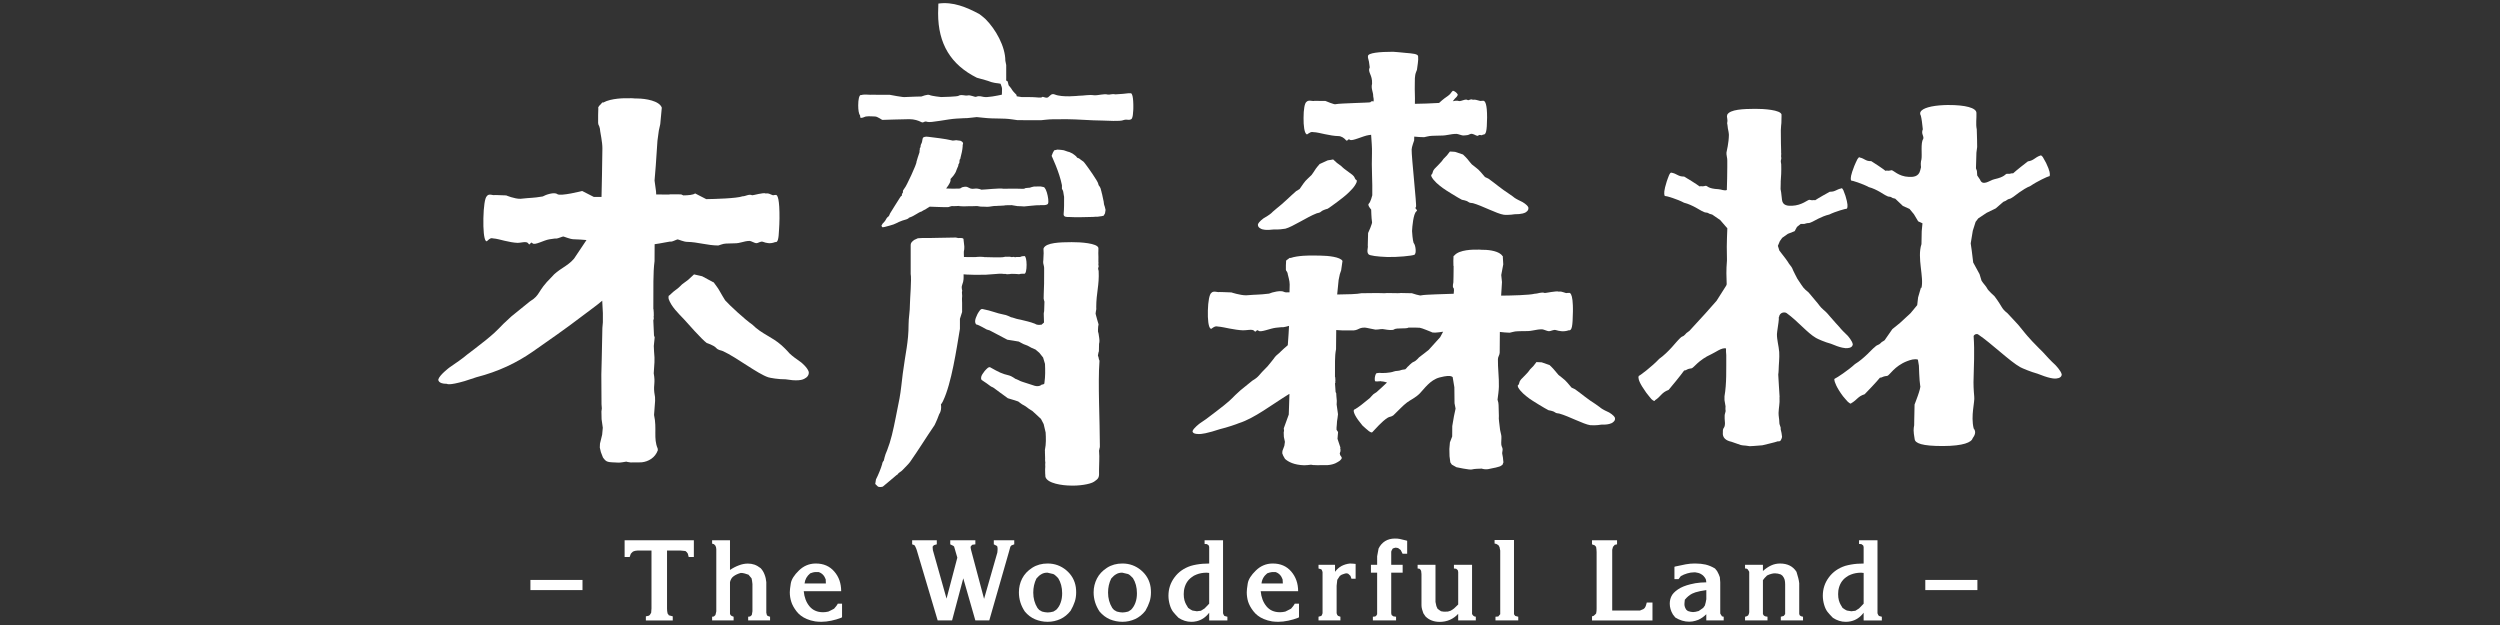 <?xml version="1.0" encoding="utf-8"?>
<!-- Generator: Adobe Illustrator 16.0.0, SVG Export Plug-In . SVG Version: 6.00 Build 0)  -->
<!DOCTYPE svg PUBLIC "-//W3C//DTD SVG 1.1//EN" "http://www.w3.org/Graphics/SVG/1.1/DTD/svg11.dtd">
<svg version="1.1" id="圖層_1" xmlns="http://www.w3.org/2000/svg" xmlns:xlink="http://www.w3.org/1999/xlink" x="0px" y="0px"
	 width="200px" height="50px" viewBox="0 0 200 50" enable-background="new 0 0 200 50" xml:space="preserve">
<rect x="0" y="0" width="200" height="50" fill="#333333" stroke="none"/>
<g>
	<path fill-rule="evenodd" clip-rule="evenodd" fill="#FFFFFF" d="M103.452,48.494c-0.052,0.064-0.109,0.129-0.168,0.2
		c-0.019,0.006-0.083,0.038-0.199,0.103c-0.109,0.058-0.2,0.104-0.258,0.129c-0.071,0.013-0.148,0.025-0.219,0.039
		c-0.077,0.006-0.148,0.013-0.206,0.013c-0.238,0-0.444-0.039-0.632-0.123c-0.174-0.077-0.328-0.199-0.457-0.354
		c-0.264-0.322-0.412-0.722-0.457-1.205h0.914h2.081c0-0.624-0.188-1.152-0.554-1.577c-0.367-0.426-0.857-0.638-1.469-0.638
		c-0.02,0-0.039,0-0.059,0c-0.489,0.013-0.921,0.192-1.294,0.554c-0.387,0.373-0.605,0.721-0.657,1.05
		c-0.052,0.322-0.077,0.554-0.077,0.695c0,0.264,0.038,0.516,0.109,0.754c0.077,0.238,0.213,0.496,0.419,0.76
		c0.199,0.264,0.477,0.477,0.824,0.625c0.213,0.09,0.438,0.154,0.676,0.193c0.161,0.019,0.322,0.032,0.49,0.032
		c0.257,0,0.521-0.032,0.805-0.091c0.277-0.058,0.541-0.135,0.786-0.231l0.07-0.045v-1.082h-0.341
		C103.542,48.359,103.504,48.43,103.452,48.494z M101.378,45.866c0.045-0.013,0.109-0.038,0.193-0.064
		c0.064-0.02,0.136-0.032,0.199-0.038c0.02,0,0.039,0,0.059,0h0.212c0.271,0.09,0.458,0.283,0.567,0.586l0.02,0.328h-0.857h-0.85
		C100.953,46.355,101.107,46.085,101.378,45.866z"/>
	<path fill-rule="evenodd" clip-rule="evenodd" fill="#FFFFFF" d="M91.279,45.615c-0.425-0.354-0.921-0.534-1.475-0.534h-0.02
		c-0.451,0-0.863,0.109-1.224,0.341c-0.361,0.232-0.632,0.521-0.806,0.863s-0.264,0.708-0.264,1.102
		c0,0.554,0.161,1.063,0.477,1.539c0.238,0.277,0.509,0.483,0.818,0.618c0.315,0.129,0.65,0.2,0.998,0.2h0.02
		c0.354,0,0.695-0.078,1.011-0.22c0.315-0.147,0.586-0.367,0.818-0.663c0.147-0.251,0.257-0.496,0.335-0.734
		c0.077-0.231,0.109-0.483,0.109-0.74c0-0.123-0.007-0.258-0.026-0.406C91.969,46.434,91.711,45.976,91.279,45.615z M90.835,48.211
		c-0.084,0.231-0.2,0.419-0.354,0.573l-0.226,0.142c-0.18,0.045-0.328,0.071-0.45,0.071c-0.084,0-0.155-0.007-0.22-0.02
		s-0.142-0.026-0.238-0.052l-0.226-0.129l-0.142-0.161c-0.225-0.367-0.335-0.772-0.335-1.224c0-0.412,0.084-0.785,0.252-1.127
		c0.129-0.154,0.257-0.271,0.399-0.348c0.135-0.084,0.296-0.123,0.477-0.123l0.032,0.007c0.142,0.032,0.289,0.071,0.444,0.104
		c0.07,0.032,0.135,0.077,0.193,0.135c0.063,0.052,0.122,0.116,0.192,0.187c0.213,0.335,0.322,0.741,0.322,1.211
		C90.957,47.728,90.919,47.979,90.835,48.211z"/>
	<path fill-rule="evenodd" clip-rule="evenodd" fill="#FFFFFF" d="M61.349,49.203l-0.045-0.188v-2.447
		c-0.019-0.213-0.064-0.419-0.142-0.611c-0.07-0.188-0.174-0.361-0.309-0.503c-0.168-0.129-0.335-0.226-0.496-0.283
		c-0.168-0.058-0.342-0.084-0.528-0.084c-0.231,0-0.477,0.045-0.722,0.142c-0.244,0.091-0.482,0.213-0.708,0.367V43.22h-1.43v0.264
		c0.045,0.032,0.09,0.045,0.142,0.045l0.122,0.122c0,0.02,0.013,0.059,0.045,0.104l0.026,0.174V48.9c0,0.025-0.007,0.07-0.026,0.129
		c-0.013,0.058-0.032,0.115-0.045,0.174l-0.122,0.115l-0.142,0.02v0.296h1.72v-0.296c-0.064-0.02-0.136-0.052-0.213-0.097
		l-0.077-0.116v-0.109v-2.447c0.045-0.199,0.135-0.36,0.29-0.47c0.147-0.11,0.341-0.2,0.573-0.265c0.109,0,0.212,0.013,0.315,0.045
		c0.103,0.039,0.206,0.064,0.303,0.097l0.244,0.29c0.02,0.09,0.032,0.154,0.039,0.193c0.007,0.045,0.013,0.129,0.032,0.264V48.9
		c0,0.013-0.007,0.051-0.02,0.122c-0.02,0.07-0.025,0.135-0.032,0.181l-0.135,0.115l-0.155,0.02v0.296h1.752v-0.296l-0.193-0.064
		L61.349,49.203z"/>
	<path fill-rule="evenodd" clip-rule="evenodd" fill="#FFFFFF" d="M79.506,43.548l0.264,0.135c0.025,0.071,0.039,0.148,0.039,0.232
		c0,0.025,0,0.064-0.007,0.122s-0.013,0.109-0.013,0.161l-1.063,3.71l-1.037-3.896c0-0.02-0.013-0.059-0.026-0.123
		c-0.013-0.063-0.019-0.115-0.019-0.147l0.122-0.155c0.007,0,0.045-0.006,0.116-0.019c0.077-0.014,0.122-0.02,0.147-0.02V43.22
		h-2.009v0.328l0.238,0.116l0.07,0.058l0.258,0.889l-0.863,3.278l-1.095-3.884l-0.02-0.271l0.104-0.122l0.231-0.064V43.22h-1.971
		v0.328l0.181,0.064l0.064,0.097c0.032,0.058,0.051,0.109,0.07,0.154c0.02,0.052,0.039,0.097,0.052,0.142l1.675,5.629h1.152
		l0.896-3.368l0.966,3.368h1.114l1.559-5.436l0.123-0.444l0.013-0.032l0.077-0.09l0.226-0.084V43.22h-1.636V43.548z"/>
	<path fill-rule="evenodd" clip-rule="evenodd" fill="#FFFFFF" d="M66.895,48.494c-0.052,0.064-0.104,0.129-0.167,0.2
		c-0.02,0.006-0.084,0.038-0.193,0.103c-0.116,0.058-0.206,0.104-0.265,0.129c-0.07,0.013-0.147,0.025-0.219,0.039
		c-0.077,0.006-0.142,0.013-0.206,0.013c-0.231,0-0.444-0.039-0.625-0.123c-0.18-0.077-0.335-0.199-0.464-0.354
		c-0.264-0.322-0.412-0.722-0.457-1.205h0.921h2.074c0-0.624-0.181-1.152-0.554-1.577c-0.367-0.426-0.856-0.638-1.469-0.638
		c-0.02,0-0.032,0-0.052,0c-0.496,0.013-0.927,0.192-1.301,0.554c-0.387,0.373-0.605,0.721-0.657,1.05
		c-0.052,0.322-0.077,0.554-0.077,0.695c0,0.264,0.039,0.516,0.116,0.754c0.07,0.238,0.212,0.496,0.412,0.76
		c0.199,0.264,0.477,0.477,0.824,0.625c0.213,0.09,0.438,0.154,0.683,0.193c0.155,0.019,0.315,0.032,0.483,0.032
		c0.258,0,0.528-0.032,0.805-0.091c0.277-0.058,0.541-0.135,0.786-0.231l0.07-0.045v-1.082h-0.341
		C66.991,48.359,66.946,48.43,66.895,48.494z M64.82,45.866c0.052-0.013,0.116-0.038,0.193-0.064
		c0.064-0.02,0.136-0.032,0.206-0.038c0.02,0,0.032,0,0.052,0h0.219c0.271,0.09,0.458,0.283,0.567,0.586l0.013,0.328H65.22h-0.856
		C64.402,46.355,64.55,46.085,64.82,45.866z"/>
	<path fill-rule="evenodd" clip-rule="evenodd" fill="#FFFFFF" d="M49.969,44.559h0.405l0.09-0.257
		c0.02-0.014,0.046-0.046,0.077-0.084c0.032-0.039,0.064-0.071,0.097-0.091c0.071-0.032,0.136-0.051,0.193-0.063
		c0.064-0.007,0.116-0.014,0.168-0.02h1.12v4.631l-0.025,0.341l-0.084,0.142c-0.02,0.046-0.064,0.078-0.122,0.104l-0.219,0.045
		v0.328h2.151v-0.328l-0.316-0.084c-0.019-0.045-0.051-0.097-0.097-0.142c-0.032-0.135-0.045-0.271-0.045-0.405v-4.631h1.102
		l0.374,0.038c0.019,0.026,0.058,0.059,0.103,0.091l0.084,0.115l0.07,0.271h0.413V43.22h-5.539V44.559z"/>
	<path fill-rule="evenodd" clip-rule="evenodd" fill="#FFFFFF" d="M85.296,45.615c-0.425-0.354-0.921-0.534-1.475-0.534h-0.02
		c-0.451,0-0.863,0.109-1.224,0.341c-0.361,0.232-0.632,0.521-0.806,0.863s-0.258,0.708-0.258,1.102
		c0,0.554,0.155,1.063,0.477,1.539c0.232,0.277,0.503,0.483,0.818,0.618c0.31,0.129,0.645,0.2,0.992,0.2h0.02
		c0.36,0,0.695-0.078,1.011-0.22c0.315-0.147,0.586-0.367,0.818-0.663c0.147-0.251,0.257-0.496,0.335-0.734
		c0.077-0.231,0.109-0.483,0.109-0.74c0-0.123-0.007-0.258-0.026-0.406C85.985,46.434,85.728,45.976,85.296,45.615z M84.852,48.211
		c-0.077,0.231-0.2,0.419-0.354,0.573l-0.226,0.142c-0.18,0.045-0.328,0.071-0.45,0.071c-0.084,0-0.155-0.007-0.22-0.02
		s-0.142-0.026-0.238-0.052l-0.226-0.129l-0.142-0.161c-0.226-0.367-0.335-0.772-0.335-1.224c0-0.412,0.084-0.785,0.252-1.127
		c0.128-0.154,0.257-0.271,0.398-0.348c0.136-0.084,0.297-0.123,0.478-0.123l0.032,0.007c0.142,0.032,0.289,0.071,0.444,0.104
		c0.07,0.032,0.135,0.077,0.192,0.135c0.064,0.052,0.123,0.116,0.193,0.187c0.213,0.335,0.322,0.741,0.322,1.211
		C84.974,47.728,84.936,47.979,84.852,48.211z"/>
	<path fill-rule="evenodd" clip-rule="evenodd" fill="#FFFFFF" d="M97.843,49.061V48.9V43.22h-1.476v0.296l0.187,0.013l0.143,0.104
		l0.038,0.122v0.174v1.153c-0.354,0-0.695,0.025-1.018,0.083c-0.154,0.026-0.309,0.064-0.451,0.104
		c-0.547,0.181-0.985,0.482-1.307,0.921c-0.322,0.432-0.483,0.921-0.483,1.469c0,0.251,0.039,0.496,0.109,0.734
		c0.071,0.238,0.161,0.418,0.264,0.554c0.11,0.135,0.252,0.296,0.432,0.477c0.322,0.212,0.664,0.322,1.024,0.322
		c0.135,0,0.277-0.014,0.412-0.046c0.399-0.09,0.741-0.315,1.018-0.683v0.618h1.456v-0.296l-0.238-0.064
		C97.907,49.229,97.875,49.157,97.843,49.061z M96.734,48.295l-0.367,0.38l-0.296,0.187c-0.052,0-0.109,0.007-0.181,0.02
		c-0.07,0.013-0.122,0.02-0.142,0.02l-0.032-0.007l-0.322-0.052c-0.058-0.025-0.103-0.052-0.142-0.077
		c-0.038-0.025-0.103-0.07-0.199-0.135c-0.052-0.078-0.104-0.161-0.154-0.258c-0.052-0.09-0.104-0.206-0.143-0.348
		c-0.038-0.142-0.058-0.31-0.058-0.49c0-0.032,0-0.07,0.007-0.122c0-0.052,0.006-0.116,0.013-0.187
		c0.077-0.464,0.283-0.812,0.618-1.05c0.109-0.091,0.238-0.161,0.38-0.213c0.238-0.097,0.516-0.148,0.812-0.148l0.206,0.02V48.295z"
		/>
	<path fill-rule="evenodd" clip-rule="evenodd" fill="#FFFFFF" d="M131.682,48.417c-0.025,0.084-0.058,0.154-0.109,0.226
		c-0.052,0.038-0.084,0.064-0.097,0.083l-0.276,0.116h-0.335h-1.888v-4.862l0.064-0.238c0.052-0.045,0.097-0.097,0.135-0.155
		c0.02,0,0.046-0.006,0.091-0.019c0.038-0.014,0.07-0.02,0.097-0.02V43.22h-2.003v0.328l0.226,0.084l0.103,0.122
		c0.007,0.045,0.02,0.103,0.025,0.187c0.007,0.084,0.014,0.154,0.014,0.219v4.516c0,0.09,0,0.154-0.007,0.199
		c-0.007,0.039-0.02,0.109-0.032,0.206l-0.187,0.181c-0.026,0.007-0.071,0.025-0.142,0.045v0.328h4.837v-1.43h-0.458L131.682,48.417
		z"/>
	<path fill-rule="evenodd" clip-rule="evenodd" fill="#FFFFFF" d="M143.99,49.241l-0.052-0.116v-0.109v-2.357
		c-0.013-0.128-0.039-0.271-0.077-0.418c-0.039-0.148-0.084-0.31-0.142-0.496c-0.283-0.444-0.722-0.663-1.314-0.663
		c-0.257,0-0.495,0.051-0.715,0.154c-0.226,0.103-0.444,0.251-0.656,0.444v-0.496h-1.431v0.297h0.097l0.116,0.063l0.045,0.071
		l0.077,0.129v0.161v3.072l-0.032,0.147l-0.058,0.116c-0.032,0.013-0.084,0.039-0.148,0.077l-0.097,0.02v0.296h1.797v-0.296
		l-0.187-0.032l-0.109-0.064l-0.07-0.116V48.9v-2.486c0.038-0.059,0.083-0.116,0.128-0.168c0.046-0.051,0.116-0.122,0.2-0.206
		c0.122-0.058,0.231-0.103,0.335-0.129c0.103-0.032,0.206-0.045,0.303-0.045c0.148,0,0.303,0.032,0.464,0.091l0.135,0.103
		c0.091,0.109,0.148,0.219,0.174,0.322c0.026,0.103,0.039,0.231,0.039,0.393V48.9v0.225l-0.109,0.148l-0.238,0.064v0.296h1.777
		v-0.296l-0.136-0.032L143.99,49.241z"/>
	<path fill-rule="evenodd" clip-rule="evenodd" fill="#FFFFFF" d="M137.691,49.203l-0.071-0.123V48.9v-2.313l-0.032-0.412
		c-0.02-0.064-0.052-0.142-0.09-0.232c-0.045-0.083-0.084-0.167-0.123-0.244l-0.174-0.219c-0.258-0.155-0.515-0.258-0.76-0.316
		c-0.231-0.051-0.502-0.083-0.812-0.083c-0.025,0-0.045,0-0.071,0c-0.212,0-0.444,0.019-0.695,0.064
		c-0.244,0.045-0.528,0.103-0.837,0.174l-0.071,0.025v0.985h0.329l0.064-0.084l0.115-0.154c0.148-0.09,0.322-0.161,0.516-0.219
		c0.193-0.059,0.367-0.084,0.541-0.084c0.032,0,0.071,0,0.109,0c0.161,0.02,0.31,0.058,0.438,0.129
		c0.167,0.09,0.296,0.226,0.393,0.412c0,0,0.006,0.039,0.025,0.104c0.013,0.058,0.02,0.115,0.02,0.154
		c-0.296,0-0.586,0.025-0.876,0.07c-0.135,0.026-0.264,0.052-0.393,0.084c-0.419,0.104-0.754,0.238-1.012,0.419
		c-0.251,0.174-0.425,0.354-0.509,0.534c-0.09,0.181-0.135,0.38-0.135,0.6c0,0.296,0.083,0.579,0.251,0.862
		c0.064,0.084,0.129,0.168,0.193,0.245c0.354,0.219,0.722,0.335,1.114,0.335c0.167,0,0.328-0.025,0.489-0.071
		c0.077-0.019,0.154-0.045,0.231-0.077c0.232-0.103,0.445-0.251,0.645-0.45v0.495h1.392v-0.296l-0.143-0.032
		C137.742,49.273,137.724,49.241,137.691,49.203z M136.506,47.934c-0.025,0.168-0.064,0.335-0.116,0.509l-0.135,0.188l-0.361,0.251
		c-0.096,0.025-0.187,0.052-0.264,0.064c-0.071,0.013-0.129,0.02-0.187,0.02c-0.116,0-0.258-0.032-0.412-0.084
		c-0.02-0.013-0.039-0.032-0.064-0.052c-0.032-0.025-0.052-0.039-0.059-0.045c-0.103-0.148-0.154-0.297-0.154-0.444
		c0-0.032,0-0.077,0.007-0.123c0.006-0.051,0.019-0.128,0.025-0.238c0.168-0.206,0.36-0.373,0.586-0.489
		c0.071-0.032,0.154-0.07,0.258-0.103c0.219-0.071,0.516-0.129,0.876-0.181V47.934z"/>
	<path fill-rule="evenodd" clip-rule="evenodd" fill="#FFFFFF" d="M150.199,49.061V48.9V43.22h-1.476v0.296l0.188,0.013l0.142,0.104
		l0.038,0.122v0.174v1.153c-0.354,0-0.695,0.025-1.018,0.083c-0.154,0.026-0.309,0.064-0.457,0.104
		c-0.548,0.181-0.985,0.482-1.308,0.921c-0.322,0.432-0.483,0.921-0.483,1.469c0,0.251,0.039,0.496,0.11,0.734
		c0.07,0.238,0.16,0.418,0.264,0.554c0.109,0.135,0.251,0.296,0.432,0.477c0.322,0.212,0.663,0.322,1.023,0.322
		c0.148,0,0.284-0.014,0.419-0.046c0.399-0.09,0.741-0.315,1.018-0.683v0.618h1.456v-0.296l-0.232-0.064
		C150.27,49.229,150.231,49.157,150.199,49.061z M149.091,48.295l-0.367,0.38l-0.296,0.187c-0.052,0-0.109,0.007-0.181,0.02
		c-0.07,0.013-0.122,0.02-0.142,0.02l-0.032-0.007l-0.322-0.052c-0.058-0.025-0.109-0.052-0.147-0.077
		c-0.039-0.025-0.104-0.07-0.2-0.135c-0.051-0.078-0.103-0.161-0.154-0.258c-0.052-0.09-0.103-0.206-0.142-0.348
		s-0.058-0.31-0.058-0.49c0-0.032,0.006-0.07,0.006-0.122s0.007-0.116,0.013-0.187c0.078-0.464,0.284-0.812,0.619-1.05
		c0.115-0.091,0.244-0.161,0.386-0.213c0.245-0.097,0.516-0.148,0.812-0.148l0.206,0.02V48.295z"/>
	<path fill-rule="evenodd" clip-rule="evenodd" fill="#FFFFFF" d="M107.999,45.081c-0.251,0.025-0.477,0.096-0.676,0.199
		c-0.193,0.104-0.367,0.258-0.522,0.464v-0.561h-1.32v0.297l0.22,0.063l0.051,0.071l0.052,0.148v0.161V48.9v0.16l-0.052,0.143
		l-0.051,0.07l-0.22,0.064v0.296h1.752v-0.296l-0.18-0.064l-0.071-0.07l-0.052-0.143V48.9v-2.036
		c0.02-0.154,0.039-0.315,0.052-0.477c0.071-0.103,0.136-0.206,0.206-0.315l0.148-0.097c0.045-0.019,0.103-0.038,0.181-0.064
		c0.07-0.032,0.147-0.045,0.238-0.045c0.013,0,0.051,0.013,0.109,0.039l0.174,0.167l0.077,0.226h0.335v-1.185
		c-0.059-0.007-0.123-0.014-0.213-0.02C108.153,45.081,108.07,45.081,107.999,45.081z"/>
	<path fill-rule="evenodd" clip-rule="evenodd" fill="#FFFFFF" d="M117.847,49.241l-0.083-0.116V48.9v-3.717h-1.449v0.297
		l0.174,0.019l0.058,0.045l0.077,0.071l0.032,0.148v0.161v2.435c-0.142,0.142-0.251,0.251-0.328,0.315
		c-0.084,0.064-0.174,0.129-0.283,0.187c-0.104,0.039-0.181,0.058-0.213,0.064c-0.039,0.007-0.097,0.007-0.181,0.007
		c-0.064,0-0.122,0-0.16,0c-0.046-0.007-0.11-0.014-0.207-0.032l-0.154-0.104L115,48.694c-0.038-0.078-0.07-0.148-0.09-0.207
		c-0.013-0.058-0.039-0.167-0.071-0.334v-2.97h-1.43v0.297l0.148,0.019l0.09,0.084l0.045,0.097l0.026,0.245v2.485
		c0,0.104,0.013,0.213,0.045,0.329c0.039,0.109,0.07,0.219,0.104,0.321l0.174,0.258c0.16,0.155,0.335,0.265,0.521,0.329
		c0.187,0.07,0.393,0.103,0.618,0.103c0.283,0,0.554-0.052,0.817-0.167c0.258-0.116,0.478-0.277,0.657-0.477v0.527h1.411v-0.296
		l-0.136-0.032L117.847,49.241z"/>
	<path fill-rule="evenodd" clip-rule="evenodd" fill="#FFFFFF" d="M111.979,43.116c-0.109-0.025-0.245-0.032-0.399-0.032
		c-0.29,0-0.554,0.071-0.772,0.206c-0.226,0.142-0.399,0.342-0.522,0.593c-0.006,0.032-0.019,0.129-0.051,0.276
		c-0.032,0.148-0.052,0.265-0.064,0.342v0.683h-0.496v0.631h0.496V48.9v0.238c-0.007,0.006-0.013,0.019-0.026,0.045
		c-0.006,0.02-0.019,0.038-0.032,0.058l-0.09,0.077l-0.193,0.02v0.296h1.855v-0.296l-0.22-0.032l-0.135-0.103l-0.032-0.143V48.9
		v-3.086h0.914v-0.631h-0.914v-0.882v-0.175c0.007-0.032,0.02-0.07,0.045-0.115s0.052-0.091,0.077-0.129
		c0.032-0.02,0.064-0.032,0.104-0.039c0.038-0.013,0.077-0.019,0.129-0.032l0.192,0.032c0.071,0.059,0.143,0.109,0.213,0.161
		l0.148,0.297h0.367v-1.037l-0.059-0.02C112.263,43.181,112.082,43.136,111.979,43.116z"/>
	<path fill-rule="evenodd" clip-rule="evenodd" fill="#FFFFFF" d="M121.119,49.139v-0.123V43.2h-1.553v0.283l0.142,0.032
		l0.181,0.116l0.084,0.167c0,0.026,0,0.058,0.013,0.097c0.007,0.039,0.02,0.09,0.032,0.148V48.9v0.238
		c-0.013,0.013-0.039,0.038-0.077,0.083c-0.039,0.046-0.064,0.077-0.077,0.097l-0.226,0.02v0.296h1.822v-0.296l-0.244-0.064
		L121.119,49.139z"/>
	<path fill-rule="evenodd" clip-rule="evenodd" fill="#FFFFFF" d="M164.936,29.945c-0.059-0.29-0.516-0.754-0.516-0.754
		c-0.315-0.277-0.779-0.786-0.992-1.024c0,0-0.527-0.515-0.856-0.869c-0.695-0.76-0.45-0.521-1.114-1.314l-0.862-0.927
		c-0.522-0.412-0.349-0.444-1.037-1.359c0,0-0.522-0.464-0.587-0.625c-0.063-0.148-0.309-0.387-0.45-0.619l-0.161-0.528L157.856,21
		c-0.046-0.504-0.199-1.528-0.199-1.528s0.087-0.523,0.166-1.01l0.227-0.716l0.213-0.277l0.67-0.444l0.728-0.354l0.6-0.521
		c0,0,0.18-0.084,0.206-0.09c0.025-0.006,0.154-0.135,0.283-0.148c0.122-0.013,0.283-0.161,0.328-0.174
		c0.039-0.013,0.715-0.599,1.372-0.87c0.509-0.354,1.385-0.76,1.456-0.76c0,0,0.004,0.001,0.01,0.001
		c0.018,0,0.052-0.005,0.067-0.065c0.019-0.148,0.019-0.348-0.297-1.011c-0.051-0.096-0.206-0.386-0.251-0.451
		c-0.011-0.015-0.021-0.028-0.031-0.04c-0.002-0.002-0.004-0.005-0.005-0.007c-0.008-0.009-0.015-0.018-0.021-0.025
		c-0.004-0.004-0.007-0.008-0.011-0.012s-0.008-0.008-0.012-0.012c-0.006-0.006-0.011-0.011-0.017-0.016l0,0
		c-0.037-0.034-0.065-0.044-0.084-0.037c-0.477,0.154-0.527,0.406-1.023,0.477c-0.883,0.676-1.186,0.959-1.186,0.959
		s-0.097-0.019-0.181,0.013c-0.083,0.039-0.309,0.019-0.309,0.019c-0.154,0.013-0.129,0.245-1.012,0.438
		c-0.348,0.071-0.927,0.593-1.14,0.032l-0.226-0.335l-0.025-0.367c0,0-0.036-0.094-0.076-0.204c0.013-0.426,0.025-0.85,0.037-1.258
		c0-0.097,0.059-0.348,0.059-0.444c0.006-0.432-0.014-0.599-0.032-1.423c-0.091-0.406-0.007-0.882-0.026-1.301
		c0.007-0.418-0.921-0.644-2.241-0.638c-0.041,0-0.081,0.001-0.121,0.001c-0.016,0-0.031,0.001-0.047,0.001
		c-0.024,0-0.049,0.001-0.073,0.002c-0.009,0-0.018,0-0.026,0.001c-0.03,0.001-0.062,0.002-0.092,0.003c-0.001,0-0.002,0-0.003,0
		c-1.007,0.043-1.733,0.244-1.873,0.551c-0.001,0-0.001,0.001-0.001,0.001c-0.005,0.011-0.009,0.022-0.013,0.033
		c-0.001,0.001-0.001,0.003-0.001,0.005c-0.003,0.01-0.006,0.021-0.007,0.031c-0.001,0.002-0.001,0.005-0.001,0.008
		c-0.001,0.006-0.003,0.013-0.003,0.02c0,0.006,0,0.013,0,0.013c0,0.05,0.013,0.097,0.032,0.139c0.006,0.012,0.013,0.023,0.02,0.035
		c0.071,0.283,0.103,0.554,0.161,1.095c-0.161,0.386,0.116,0.535,0.032,0.779c-0.219,0.296-0.077,1.269-0.142,1.629
		c-0.064,0.216-0.06,0.422-0.033,0.625l-0.063,0.25c-0.122,0.528-0.58,0.541-0.908,0.528c-0.844-0.032-1.25-0.554-1.397-0.535
		c0,0-0.213,0.058-0.297,0.039c-0.083-0.026-0.174,0.013-0.174,0.013s-0.29-0.238-1.146-0.779c-0.45,0.02-0.515-0.206-0.921-0.29
		c-0.013-0.032-0.037-0.038-0.076-0.003c-0.024,0.019-0.052,0.055-0.088,0.111c-0.01,0.015-0.019,0.03-0.029,0.046
		c-0.045,0.078-0.193,0.413-0.238,0.522c-0.296,0.753-0.296,0.959-0.276,1.108c0,0.017,0.005,0.027,0.015,0.034
		c0.002,0.002,0.004,0.005,0.005,0.007c0.002,0.007,0.007,0.018,0.013,0.023c0.038-0.019,0.901,0.245,1.403,0.522
		c0.632,0.161,1.282,0.644,1.327,0.65c0.039,0,0.193,0.129,0.315,0.116c0.123-0.007,0.245,0.109,0.271,0.109
		c0.026,0,0.2,0.051,0.2,0.051l0.611,0.58l0.535,0.239l0.354,0.431l0.335,0.561l0.345,0.159c-0.023,0.303-0.058,0.567-0.061,0.627
		c-0.014,0.432-0.02,1.037-0.02,1.037c-0.366,1.099,0.225,2.686-0.008,3.527l-0.031-0.055l-0.231,0.792l-0.071,0.618l-0.534,0.645
		l-0.851,0.785l-0.605,0.49l-0.618,0.889c0,0-0.193,0.135-0.226,0.142c-0.032,0.013-0.161,0.193-0.309,0.231
		c-0.148,0.039-0.31,0.245-0.361,0.265c-0.051,0.019-0.74,0.824-1.475,1.269c-0.528,0.489-1.462,1.107-1.591,1.153l-0.003,0.002
		c-0.007,0.002-0.017,0.006-0.025,0.013l0,0c-0.017,0.012-0.033,0.034-0.036,0.075c0.013,0.167,0.174,0.631,0.695,1.327
		c0.084,0.096,0.329,0.393,0.399,0.457c0.056,0.051,0.1,0.084,0.137,0.104c0.051,0.03,0.086,0.037,0.107,0.026
		c0.001-0.001,0.002-0.002,0.003-0.002c0.004-0.003,0.008-0.006,0.011-0.009c0.001-0.002,0.002-0.003,0.003-0.005
		c0.002-0.003,0.003-0.005,0.004-0.008c0.002-0.003,0.005-0.006,0.006-0.01c0.477-0.265,0.503-0.535,1.063-0.709
		c0.922-0.946,1.225-1.326,1.225-1.326s0.122,0,0.219-0.059c0.097-0.058,0.367-0.084,0.367-0.084
		c0.187-0.045,0.566-0.785,1.584-1.178c0.267-0.102,0.596-0.21,0.866-0.125c0.017,0.142,0.043,0.3,0.081,0.485
		c0,0,0.032,1.198,0.103,1.604c0.104,0.116-0.45,1.501-0.45,1.501l-0.026,1.236l-0.006,0.425c-0.052,0.303-0.078,0.426,0.038,1.102
		c0,0.002,0.001,0.003,0.002,0.005c0.029,0.326,0.56,0.562,2.266,0.556c1.646-0.006,2.289-0.304,2.373-0.626
		c0.165-0.212,0.307-0.515,0.08-0.784c-0.244-1.012,0.104-2.132,0.046-2.538c0,0-0.064-0.676-0.059-1.159
		c0.027-1.38,0.098-2.366,0.011-3.697c0.079-0.149,0.251-0.197,0.363-0.122c1.056,0.708,2.551,2.171,3.375,2.621
		c0.154,0.084,0.817,0.367,1.365,0.516c0.039,0.013,0.258,0.097,0.554,0.206c0.754,0.258,0.992,0.174,0.992,0.174
		C164.968,30.234,164.936,29.945,164.936,29.945z"/>
	<path fill-rule="evenodd" clip-rule="evenodd" fill="#FFFFFF" d="M74.984,33.526c0.02-0.064,0.154-0.399,0.154-0.399
		s0.09-0.109,0.136-0.342c0.038-0.231,0-0.438,0-0.438s0.064-0.046,0.174-0.277c0.67-1.397,1.075-4.142,1.346-5.765V26.01v-0.251
		v-0.252l0.174-0.547v-0.734c0,0-0.02-0.406,0-0.464c0.025-0.064-0.038-0.406,0-0.464c0.045-0.064-0.097-0.231,0.007-0.509
		c0.142-0.37,0.113-0.579,0.111-0.843c0.135,0.007,0.262,0.019,0.262,0.019l0.645,0.02l0.869-0.007l1.044-0.077h0.271
		c0,0,0.097,0.013,0.115,0.013c0.02,0,0.168,0,0.168,0l0.09,0.026c0,0,0.187-0.013,0.213-0.013c0.025,0,0.147-0.02,0.147-0.02
		l0.213,0.006c0,0-0.084-0.006,0.071,0c0.161,0,0.303,0.026,0.328,0.026c0.032,0,0.104-0.039,0.238-0.039c0.136,0,0.193,0,0.193,0
		c0.109,0,0.174-0.315,0.174-0.708c0-0.384-0.068-0.694-0.167-0.707v-0.001l-0.005,0c-0.001,0-0.001,0-0.002,0
		c-0.003,0-0.005,0.001-0.007,0.001l-0.193,0.018l-0.154,0.058h-0.303c0,0-0.084,0.039-0.154,0
		c-0.077-0.039-0.168,0.039-0.277-0.006c-0.103-0.039-0.212-0.006-0.309-0.013c-0.104-0.006-0.142-0.013-0.283,0.026
		c-0.136,0.045-1.527,0-1.527,0s-0.045-0.02-0.192-0.02c-0.143,0-0.064-0.013-0.316,0c-0.251,0.013-0.199,0.032-0.405,0.02
		c-0.206-0.013-0.283,0.006-0.342,0c-0.058-0.013-0.09,0.006-0.257-0.007c-0.048-0.001-0.087-0.002-0.12-0.001
		c-0.002-0.176-0.022-0.439,0.004-0.507c0.032-0.083,0.025-0.348,0.025-0.348l-0.052-0.458l-0.013-0.135l-0.038-0.039
		c0,0-0.097-0.045-0.245-0.032c-0.154,0.02-0.322-0.039-0.322-0.039c-0.824,0-1.938,0.052-2.698,0.039
		c-0.116,0-0.265,0.02-0.348,0.02l-0.284,0.129c-0.167,0.129-0.289,0.206-0.289,0.432c0,0.187,0,0.064,0,0.315
		c0,0.528,0,1.05,0,1.578c0,0.064,0,0.399,0,0.399c0.083,0.406-0.059,2.01-0.059,2.383c0,0.657-0.109,1.115-0.109,1.662
		c0,1.404-0.251,2.273-0.464,3.923c-0.07,0.527-0.154,1.442-0.264,2.003c-0.077,0.354-0.219,1.088-0.296,1.494
		c-0.213,1.069-0.387,1.868-0.696,2.653c-0.199,0.412-0.251,0.812-0.264,0.818c-0.084,0.083-0.129,0.212-0.129,0.276
		c-0.09,0.329-0.328,0.908-0.496,1.224l-0.058,0.367l0.199,0.193c0,0,0.097,0.104,0.406,0.02c0.47-0.38,1.075-0.914,1.095-0.921
		c0.154-0.064,0.064-0.104,0.264-0.232c0.2-0.122,0.22-0.187,0.419-0.38c0.199-0.187,0.354-0.38,0.399-0.438
		c0.747-1.069,1.263-1.926,1.964-2.95C74.765,34.009,74.965,33.591,74.984,33.526z"/>
	<path fill-rule="evenodd" clip-rule="evenodd" fill="#FFFFFF" d="M70.579,9.592c0,0,1.771-0.058,2.17-0.058s0.728,0.116,0.94,0.226
		c0.213,0.116,0.232-0.11,0.489-0.013c0.265,0.097,1.63-0.219,2.313-0.257C77.174,9.45,77.219,9.45,77.36,9.45
		c0.143,0,0.684-0.083,0.779-0.083c0.091,0,0.786,0.097,1.211,0.103c0.426,0,0.838,0.026,1.069,0.026
		c0.238,0,0.979,0.116,0.979,0.116s1.81,0.006,1.881,0.006c0.07,0,0.592-0.077,0.972-0.077c0.374,0.006,0.573-0.006,1.044-0.006
		c0.966,0.006,1.906,0.103,2.892,0.109c0.348,0,1.437,0.09,1.7-0.039c0.303-0.09,0.322,0.032,0.561-0.045
		c0.02-0.006,0.039-0.013,0.052-0.026c0.021-0.011,0.038-0.033,0.055-0.063c0.063-0.114,0.096-0.362,0.107-0.671
		c0-0.002,0-0.005,0-0.007c0.001-0.027,0.002-0.054,0.003-0.083c0-0.011,0-0.022,0.001-0.033c0-0.021,0.001-0.041,0.001-0.061
		c0-0.033,0-0.066,0-0.1c0-0.03,0-0.06,0-0.09c0-0.019-0.001-0.037-0.001-0.056c0-0.007,0-0.014,0-0.021
		c-0.008-0.36-0.038-0.658-0.106-0.79c-0.001-0.001-0.001-0.002-0.002-0.004c-0.02-0.058-0.052-0.096-0.109-0.096h-0.167
		c-0.297,0.039-0.509,0.058-1.05,0.09C88.915,7.486,88.8,7.602,88.6,7.563c-0.251-0.084-0.772,0.083-1.069,0.058
		C87.1,7.557,86.726,7.66,86.301,7.66c0,0-1.327,0.154-1.926-0.104c-0.258-0.096-0.354,0.09-0.516,0.219
		c-0.167,0.129-0.425-0.09-0.496-0.006c-0.07,0.083-0.444,0.006-0.799,0c-0.354-0.006-0.85-0.006-0.85-0.006l-0.375-0.06
		l-0.024-0.121c0,0-0.296-0.29-0.348-0.393c-0.045-0.103-0.277-0.367-0.277-0.367l-0.077-0.309l-0.121-0.075
		c0.004-0.044,0.005-0.096,0.005-0.163c0-0.052,0-0.187,0-0.187V5.206l-0.07-0.354c0-1.127-0.767-2.505-1.578-3.317
		c-0.084-0.077-0.374-0.329-0.502-0.412c-1.024-0.547-2.106-1.005-3.278-0.837l-0.02,0.786c0,2.441,1.023,4.109,3.098,5.146
		c0.032,0.013,0.618,0.18,0.645,0.18c0.032,0,0.463,0.142,0.509,0.167c0.373,0.103,0.477,0.077,0.715,0.129
		c0.008,0.002,0.018,0.004,0.027,0.006c0.043,0.102,0.12,0.299,0.12,0.406c0,0.148-0.006,0.251-0.006,0.251L80.15,7.573
		c-0.346,0.077-1.177,0.248-1.47,0.177c-0.38-0.097-0.495-0.045-0.592-0.006c-0.091,0.039-0.483-0.167-0.67-0.109
		c-0.193,0.051-0.528-0.11-0.741,0.032c-0.097,0.064-1.217,0.097-1.391,0.097c0,0-0.754-0.078-0.915-0.161
		c-0.167-0.084-0.644,0.116-0.644,0.116s-0.979,0.02-1.314,0.045c-0.09,0.045-1.243-0.181-1.243-0.181h-1.018l-0.348-0.006
		c-0.19,0.031-0.641-0.056-0.894,0.027c-0.011-0.005-0.021-0.008-0.034-0.007c-0.142,0-0.219,0.367-0.219,0.824
		c0,0.377,0.047,0.695,0.145,0.8l0.029,0.191c0,0,0.045,0.078,0.425-0.09c0.284-0.045,0.638,0,0.78,0
		C70.18,9.328,70.579,9.592,70.579,9.592z"/>
	<path fill-rule="evenodd" clip-rule="evenodd" fill="#FFFFFF" d="M77.09,16.509c0.188-0.006,0.188-0.006,0.432-0.013
		c0.245,0,0.2,0,0.245,0s0.315-0.006,0.405-0.013c0.084,0,0.188,0.058,0.458,0.051c0.276-0.006,0.206,0.013,0.321,0.013
		c0.11-0.007,0.226-0.007,0.458-0.052c0.231-0.039,0.219,0,0.373-0.026c0.161-0.019,0.464-0.006,0.521-0.025
		c0.059-0.02,0.232-0.026,0.277-0.026c0.039,0,0.315-0.006,0.36-0.006c0.039,0,0.399,0.077,0.458,0.077
		c0.058-0.006,0.534,0.026,0.534,0.026s1.121-0.116,1.159-0.097c0.045,0.019,0.104-0.006,0.104-0.006h0.206
		c0,0,0.283,0.013,0.373-0.064c0.116,0,0.123-0.309,0.039-0.696c-0.077-0.38-0.219-0.689-0.335-0.689
		c-0.058-0.013-0.219-0.045-0.219-0.045h-0.232c0,0-0.258,0.013-0.315,0.007c-0.07,0-0.258,0.071-0.328,0.09
		c-0.077,0.02-0.361,0.006-0.406,0.064c-0.045,0.052-0.502,0.006-0.708,0.013c-0.104,0-0.992,0.013-1.012,0.006
		c-0.251-0.064-1.494,0.077-1.752,0.077c0,0-0.251-0.123-0.527-0.083c-0.271,0.032-0.245-0.007-0.284,0
		c-0.045,0.013-0.206-0.097-0.321-0.135c-0.11-0.039-0.238-0.02-0.367,0.013c-0.136,0.039-0.109,0.103-0.271,0.116
		c-0.313,0.021-0.688,0.004-1.046-0.007c0.241-0.311,0.406-0.6,0.344-0.759c0,0,0.097-0.084,0.115-0.123
		c0.026-0.039,0.052-0.058,0.123-0.142c0.07-0.09,0.109-0.167,0.147-0.219c0.039-0.045,0.078-0.18,0.091-0.212
		c0.02-0.032,0.07-0.174,0.07-0.174l0.078-0.174l0.013-0.116l0.077-0.135l0.006-0.097l0.014-0.148l0.058-0.077l0.007-0.058
		c0.077-0.296,0.16-0.631,0.18-0.94c0,0-0.006-0.129,0.013-0.161c0.026-0.025,0.014-0.116,0.014-0.116l-0.077-0.097l-0.129-0.071
		l-0.116-0.013l-0.226-0.032c0,0-0.322,0.058-0.354,0.013c-0.56-0.135-1.385-0.219-1.867-0.283l-0.161-0.013l-0.116,0.013
		c-0.199,0.039-0.167,0.109-0.206,0.251c-0.025,0.277-0.122,0.322-0.135,0.432c0,0.045-0.014,0.148-0.014,0.148
		s-0.058,0.071-0.058,0.103c-0.007,0.032,0.013,0.097-0.013,0.148c-0.026,0.051,0.013,0.109-0.013,0.167
		c-0.026,0.064-0.136,0.406-0.136,0.406l-0.103,0.348c0.045,0.135-0.838,2.01-0.94,2.087l-0.136,0.206l-0.013,0.174l-0.084,0.116
		c0,0,0.045,0.084-0.013,0.129c-0.058,0.045-0.071,0.052-0.097,0.09c-0.116,0.187-0.818,1.288-0.831,1.327
		c-0.115,0.335-0.154,0.2-0.271,0.38c-0.038,0.058-0.045,0.078-0.083,0.142c-0.039,0.058-0.02,0.051-0.078,0.116
		c-0.058,0.064-0.097,0.103-0.128,0.142c-0.039,0.039-0.039,0.026-0.064,0.09l-0.059,0.09l0.013,0.058l0.046,0.078l0.09,0.006
		l0.006-0.006h0.007h0.007h0.006v-0.007h0.007l0.084-0.013c0.109-0.032,0.271-0.071,0.386-0.103c0.503-0.123,0.6-0.264,1.024-0.406
		c0.238-0.071,0.29-0.09,0.322-0.097c0.038,0,0.097-0.058,0.142-0.064c0.038-0.006-0.02-0.045,0.122-0.09
		c0.36-0.11,0.709-0.425,0.94-0.47c0.032-0.007,0.077-0.064,0.168-0.103c0.09-0.045,0.147-0.071,0.147-0.071l0.116-0.077
		l0.226-0.139c0.45,0.011,0.921,0.046,1.455,0.036c0.129,0,0,0,0.213-0.058c0.219-0.058,0,0,0.464-0.025
		c0.464-0.032,0.161-0.007,0.161-0.007S76.897,16.509,77.09,16.509z"/>
	<path fill-rule="evenodd" clip-rule="evenodd" fill="#FFFFFF" d="M85.547,17.36c0.599,0.045,1.494-0.007,1.913-0.007l0.154-0.013
		c0,0,0.142,0,0.187,0c0.046,0,0.213-0.032,0.213-0.032l0.109-0.013l0.168-0.039L88.4,17.07l0.045-0.277l-0.064-0.264
		c-0.103-0.238-0.052-0.341-0.122-0.561l-0.091-0.431c-0.019-0.071-0.045-0.135-0.045-0.181c0-0.039-0.064-0.18-0.064-0.238
		c0-0.051-0.103-0.219-0.103-0.219s-0.077-0.058-0.097-0.2c-0.02-0.187-0.851-1.353-0.992-1.533
		c-0.064-0.097-0.187-0.232-0.187-0.232l-0.2-0.142l-0.167-0.128c0,0-0.148-0.026-0.168-0.084c-0.013-0.051-0.167-0.167-0.167-0.167
		l-0.187-0.135l-0.245-0.116c-0.02-0.006-0.154-0.026-0.444-0.142c-0.148-0.032-0.29-0.032-0.315-0.039l-0.193-0.013l-0.258,0.058
		l-0.109,0.193l-0.097,0.251c-0.006,0,0.618,1.275,0.824,2.344v0.29c0,0,0.109,0.167,0.109,0.264s0.064,0.303,0.064,0.38
		c0,0.528,0.007,0.908-0.038,1.397C85.09,17.373,85.348,17.366,85.547,17.36z"/>
	<path fill-rule="evenodd" clip-rule="evenodd" fill="#FFFFFF" d="M82.308,32.701c0.032,0.02,0.283,0.181,0.283,0.181l0.341,0.31
		l0.349,0.328l0.212,0.406l0.154,0.656l0.003-0.003c0.028,0.476,0.041,0.937-0.054,1.395c-0.014,0.045,0,0.103,0,0.103v0.136
		l0.013,0.45c0,0-0.013,0.213,0.006,0.265c0.026,0.052,0,0.135,0,0.231s0.007,0.091,0.007,0.193c0,0.104-0.013,0.091-0.013,0.193
		c0,0.36,0.006,0.283,0.025,0.605c0.155,0.534,1.379,0.689,1.99,0.695c0.638,0.032,1.571-0.09,1.9-0.309
		c0.29-0.213,0.425-0.271,0.399-0.747v-0.22c0-0.431,0.045-0.998,0.006-1.423c-0.019-0.168,0-0.064,0-0.109s0.052-0.245,0.059-0.271
		c0.006-0.032,0-0.155,0-0.193c0-1.771-0.161-5.005-0.032-6.653c0.019-0.09-0.039-0.136-0.045-0.181
		c-0.014-0.045-0.026-0.122-0.032-0.167c-0.014-0.045-0.046-0.109-0.046-0.136c0-0.032,0.026-0.174,0.046-0.238
		c0.013-0.07,0.032-0.084,0.032-0.084s0.006-0.586,0.013-0.605c0.006-0.025,0.013-0.09,0.025-0.135
		c0.032-0.135-0.045-0.541-0.064-0.683c-0.006-0.052-0.038-0.122-0.045-0.168c-0.007-0.045,0-0.122,0-0.16
		c0-0.039,0.013-0.206,0.013-0.232c0-0.02,0.032-0.181,0.032-0.181s-0.244-0.824-0.238-0.85c0.007-0.02,0.013-0.104,0.02-0.168
		c0.013-0.07,0.025-0.109,0.032-0.167c0.013-0.058,0-0.136,0-0.187c0-1.16,0.251-1.746,0.193-2.898
		c-0.007-0.045-0.032-0.116-0.039-0.161c-0.006-0.045,0-0.097,0.032-0.174c0.026-0.084-0.032-0.135-0.013-0.219
		c0.02-0.083,0-0.174,0-0.174v-0.129c0,0,0.007-0.535-0.007-0.573c-0.006-0.039,0.014-0.18,0.007-0.271c0-0.006,0-0.013,0-0.013
		c0.007-0.039,0.007-0.084,0-0.129c-0.071-0.38-1.449-0.47-2.139-0.464c-0.927,0.006-2.035,0.032-2.241,0.483l-0.013,0.045
		l0.006,0.014c-0.005,0.005-0.006,0.006-0.006,0.012c-0.007,0.019,0.02,0.303,0.013,0.335c-0.013,0.025-0.013,0.566-0.038,0.676
		c-0.02,0.116,0.083,0.38,0.077,0.489c-0.007,0.116,0,0.277,0,0.418c0,0.567,0,1.127-0.032,1.701
		c-0.007,0.142-0.007,0.296-0.007,0.341s0.064,0.251,0.064,0.251l-0.025,0.76c0,0-0.032,0.136-0.032,0.193
		c0,0.24,0.01,0.479,0.021,0.712l-0.202,0.177h-0.077c0,0-0.245,0.059-0.438-0.077c-0.431-0.167-0.676-0.206-1.159-0.328
		c0,0-0.335-0.058-0.47-0.116c-0.142-0.058-0.283-0.077-0.283-0.077s-0.412-0.206-0.587-0.213c-0.599-0.109-0.966-0.309-1.693-0.444
		h-0.007c-0.015-0.006-0.032-0.008-0.052-0.005c-0.002,0-0.003,0-0.005,0.001c-0.01,0.002-0.021,0.005-0.033,0.01
		c-0.004,0.002-0.008,0.004-0.012,0.006c-0.011,0.006-0.022,0.012-0.035,0.021c-0.004,0.003-0.009,0.007-0.013,0.01
		c-0.014,0.01-0.028,0.021-0.044,0.036c-0.051,0.045-0.174,0.257-0.212,0.321c-0.245,0.489-0.2,0.657-0.142,0.779
		c0.045,0.071,0.115,0.077,0.115,0.077c0.004-0.001,0.006-0.003,0.009-0.005c0.006,0.005,0.012,0.005,0.018,0.005
		c0.038,0,0.74,0.367,0.74,0.381c0,0.006,0.181,0.058,0.232,0.07c0.032,0.007,1.294,0.689,1.417,0.747
		c0.083,0.02,0.844,0.123,0.914,0.148c0.071,0.025,0.348,0.212,0.541,0.264s0.426,0.22,0.471,0.232
		c0.038,0.013,0.328,0.142,0.328,0.142l0.303,0.258l0.303,0.38l0.152,0.51c0.021,0.496,0.031,0.982-0.043,1.493
		c-0.005,0.021-0.01,0.057-0.015,0.096l-0.114,0.065l-0.07-0.013c0,0-0.174,0.212-0.567,0.115c-0.432-0.154-0.644-0.193-0.876-0.283
		c0,0-0.303-0.09-0.418-0.167c-0.123-0.071-0.252-0.104-0.252-0.104s-0.348-0.245-0.509-0.276c-0.592-0.136-0.837-0.271-1.494-0.638
		c-0.038-0.039-0.109-0.039-0.212,0.025c-0.052,0.032-0.206,0.199-0.258,0.258c-0.315,0.393-0.303,0.547-0.271,0.663
		c0.02,0.052,0.058,0.071,0.084,0.084c0.006,0.006,0.019,0.013,0.032,0.025c0.038,0.007,0.624,0.432,0.624,0.438
		c-0.006,0.013,0.155,0.083,0.206,0.103c0.02,0.007,1.076,0.799,1.179,0.863c0.077,0.025,0.767,0.226,0.831,0.258
		c0.058,0.032,0.283,0.238,0.457,0.309C82.082,32.509,82.269,32.683,82.308,32.701z"/>
	<path fill-rule="evenodd" clip-rule="evenodd" fill="#FFFFFF" d="M117.75,13.154c0,0-0.303-0.348-0.373-0.451
		c-0.071-0.09-0.219-0.226-0.348-0.354l-0.007,0.006l-0.611-0.206l-0.161-0.013l-0.258-0.013l-0.238,0.309l-0.277,0.283
		c0,0-0.142,0.206-0.18,0.238c-0.039,0.026-0.104,0.116-0.188,0.2c-0.09,0.084-0.341,0.348-0.341,0.348s-0.123,0.155-0.129,0.213
		c-0.025,0.071-0.058,0.238-0.116,0.251c-0.058,0.013-0.006,0.167,0,0.174c0.2,0.367,0.548,0.638,0.908,0.908
		c0.168,0.135,1.25,0.799,1.521,0.934c0,0,0.373,0.058,0.502,0.167c0.136,0.109,0.264,0.077,0.374,0.103
		c0.747,0.206,1.912,0.844,2.467,0.927c0.109,0.02,0.534,0.02,0.876-0.039c0.025,0,0.167-0.006,0.354-0.013
		c0.477-0.045,0.586-0.181,0.586-0.181c0.232-0.161,0.148-0.374,0.148-0.374c-0.097-0.206-0.457-0.406-0.457-0.406
		c-0.232-0.116-0.471-0.225-0.638-0.341c0,0-0.206-0.174-0.47-0.341c-0.555-0.354-1.069-0.799-1.617-1.191l-0.277-0.129
		C118.194,13.45,118.343,13.63,117.75,13.154z"/>
	<path fill-rule="evenodd" clip-rule="evenodd" fill="#FFFFFF" d="M100.856,18.287c0,0,0.135,0.123,0.657,0.103
		c0.199-0.013,0.354-0.026,0.38-0.032c0.367,0.02,0.824-0.039,0.94-0.064c0.586-0.154,1.726-0.927,2.492-1.224
		c0.109-0.045,0.251-0.026,0.38-0.155c0.129-0.122,0.516-0.219,0.516-0.219c0.271-0.167,1.326-0.959,1.481-1.114
		c0.341-0.315,0.676-0.625,0.83-1.011c0-0.006,0.039-0.167-0.025-0.174c-0.07-0.006-0.129-0.167-0.161-0.232
		c-0.02-0.058-0.174-0.193-0.174-0.193s-0.309-0.232-0.418-0.309c-0.104-0.071-0.188-0.148-0.232-0.174s-0.226-0.206-0.226-0.206
		l-0.341-0.251l-0.303-0.277l-0.277,0.052V12.8l-0.167,0.032l-0.619,0.283l-0.006-0.006c-0.122,0.142-0.258,0.296-0.322,0.393
		c-0.058,0.11-0.335,0.496-0.335,0.496c-0.554,0.541-0.425,0.348-0.959,1.127l-0.271,0.161c-0.527,0.458-1.011,0.96-1.552,1.378
		c-0.258,0.2-0.444,0.393-0.444,0.393c-0.168,0.142-0.399,0.283-0.631,0.418c0,0-0.354,0.251-0.432,0.464
		C100.638,17.939,100.579,18.158,100.856,18.287z"/>
	<path fill-rule="evenodd" clip-rule="evenodd" fill="#FFFFFF" d="M104.502,10.719c0,0.006,0.013,0.026,0.045,0.026
		c0.007,0,0.013,0,0.013,0c0.039,0,0.064-0.02,0.091-0.052c0.309-0.212,0.328-0.109,0.638-0.103c0.135,0,1.165,0.29,1.771,0.296
		c0.258,0,0.471,0.161,0.612,0.322c0.135,0.161,0.154-0.161,0.322-0.026c0.167,0.142,1.063-0.316,1.507-0.374
		c0.074-0.01,0.136-0.018,0.189-0.024c0.032,0.485,0.084,1.042,0.068,1.467c-0.046,1.211,0.051,2.313,0.025,3.369
		c0,0-0.135,0.554-0.277,0.67c-0.142,0.116,0.188,0.477,0.188,0.477s0.019,0.721,0.064,0.966c0.077,0.077-0.31,0.908-0.31,0.908
		l-0.02,0.747l-0.006,0.257c0.045,0.148-0.116,0.496,0.051,0.683l0.007,0.013c0.077,0.109,0.734,0.193,1.488,0.219
		c0.753,0.026,2.048-0.09,2.196-0.187h0.006c0,0,0.026-0.006,0.026-0.039v-0.006v-0.007v-0.006c0.097-0.039,0.083-0.67-0.11-0.889
		c-0.07-0.206-0.122-0.837-0.122-0.94c0.013-0.348,0.104-1.385,0.342-1.572c0.187-0.148-0.188-0.18-0.026-0.367
		c0.071-0.078-0.367-4.013-0.348-4.599c0-0.174,0.2-0.715,0.2-0.715s0.003-0.127,0.007-0.305c0.257,0.026,0.519,0.045,0.791,0.047
		c0.052,0,0.394-0.11,0.638-0.11c0.245,0,0.374-0.019,0.683-0.019c0.528,0.006,0.761-0.135,1.275-0.135
		c0.097,0,0.426,0.129,0.522,0.129c0.115,0,0.231-0.02,0.348-0.032c0.115-0.013,0.238-0.123,0.36-0.103
		c0.226,0.039,0.412,0.225,0.496,0.142c0.199-0.135,0.206,0.045,0.367-0.064c0.004-0.004,0.011-0.011,0.017-0.019
		c0.009,0.003,0.019,0.006,0.028,0.006c0.219,0,0.29-0.251,0.303-1.353c0.006-1.069-0.151-1.385-0.326-1.355
		c-0.007-0.001-0.015-0.001-0.021,0.003h-0.071c-0.199,0.064-0.367-0.129-0.721-0.084c-0.207-0.097-0.284,0.071-0.412,0.026
		c-0.161-0.129-0.503,0.109-0.696,0.077c-0.175-0.056-0.335-0.021-0.497,0.015c0.109-0.149,0.232-0.288,0.311-0.356
		c0.025-0.02,0.058-0.097,0.084-0.142c0.019-0.013-0.02-0.109-0.148-0.219c-0.148-0.116-0.238-0.129-0.258-0.109
		c-0.006,0.006-0.006,0.006-0.006,0.013c0,0.006-0.007,0.006-0.02,0.013c-0.02,0.019-0.02,0.045-0.052,0.058
		c-0.02,0.013-0.02,0.039-0.032,0.045c-0.013,0.019-0.025,0.032-0.039,0.045c-0.019,0.02-0.031,0.045-0.064,0.09
		c-0.006,0.006-0.025,0.013-0.038,0.026c-0.097,0.103-0.251,0.193-0.367,0.277c-0.167,0.12-0.317,0.259-0.469,0.396
		c-0.62,0.042-1.424,0.062-1.934,0.07c0-0.001,0-0.001,0-0.002c0.02-0.708-0.025-0.908-0.007-1.63
		c0.007-0.187-0.025-0.612,0.104-0.915c0.064-0.135,0.09-0.232,0.084-0.296c0.013-0.174,0.115-0.631,0.077-0.954
		c0-0.2-0.458-0.232-0.992-0.277c-0.348-0.026-0.754-0.083-1.005-0.09c-1.107,0-2.016,0.09-2.016,0.348v0.122
		c0.07,0.219,0.097,0.38,0.142,0.773c-0.193,0.399,0.226,0.586,0.187,1.314c-0.103,0.393,0.104,0.683,0.091,0.999
		c0.041,0.16,0.047,0.294,0.036,0.417c-0.092-0.025-0.188-0.04-0.262,0.065c-0.02,0.039-2.409,0.077-2.782,0.155
		c-0.059,0.064-0.812-0.258-0.812-0.258l-0.664-0.006h-0.226c-0.135,0.045-0.444-0.097-0.605,0.058
		c-0.006,0.007-0.013,0.007-0.013,0.013c-0.161,0.09-0.244,0.625-0.244,1.288C104.276,10.069,104.354,10.604,104.502,10.719z"/>
	<path fill-rule="evenodd" clip-rule="evenodd" fill="#FFFFFF" d="M128.101,33.971c0.02,0.006,0.161,0,0.354-0.007
		c0.477-0.045,0.586-0.187,0.586-0.187c0.231-0.161,0.148-0.367,0.148-0.367c-0.097-0.206-0.457-0.412-0.457-0.412
		c-0.239-0.109-0.471-0.22-0.645-0.342c0,0-0.2-0.167-0.464-0.341c-0.561-0.342-1.075-0.786-1.623-1.179l-0.277-0.129
		c-0.599-0.715-0.457-0.535-1.043-1.012c0,0-0.303-0.348-0.38-0.45c-0.071-0.091-0.219-0.226-0.348-0.354l-0.007,0.007l-0.611-0.213
		l-0.155-0.007l-0.264-0.013l-0.238,0.31l-0.277,0.283c0,0-0.142,0.206-0.174,0.231c-0.038,0.032-0.109,0.123-0.193,0.206
		c-0.083,0.084-0.341,0.348-0.341,0.348s-0.123,0.155-0.129,0.213c-0.025,0.071-0.052,0.238-0.116,0.251
		c-0.058,0.014,0,0.168,0,0.174c0.2,0.361,0.548,0.638,0.908,0.908c0.168,0.129,1.25,0.793,1.526,0.928c0,0,0.367,0.052,0.503,0.161
		c0.135,0.109,0.264,0.077,0.367,0.109c0.747,0.206,1.912,0.844,2.473,0.928C127.328,34.028,127.76,34.035,128.101,33.971z"/>
	<path fill-rule="evenodd" clip-rule="evenodd" fill="#FFFFFF" d="M119.946,37.326l0.097-0.039l0.155-0.103l0.077-0.2l-0.02-0.167
		l-0.02-0.213l-0.058-0.315c-0.013-0.077,0.038-0.245,0.032-0.354c-0.007-0.142-0.084-0.193-0.104-0.367
		c-0.02-0.167,0.02-0.464,0.007-0.67c-0.007-0.122-0.09-0.38-0.104-0.502c-0.051-0.535-0.129-0.844-0.097-1.121l-0.025-0.876
		l-0.02-0.192l-0.063-0.235c0.046-0.353,0.101-0.723,0.108-1.04c0.02-0.722-0.09-1.476-0.077-2.203c0-0.181,0.142-0.341,0.142-0.516
		l0.013-1.658c0.258,0.03,0.52,0.056,0.793,0.062c0.045,0,0.387-0.122,0.631-0.116c0.245,0,0.374-0.02,0.683-0.013
		c0.535,0.007,0.761-0.148,1.282-0.142c0.09,0,0.418,0.148,0.515,0.148c0.22,0.006,0.367-0.148,0.593-0.084
		c0.232,0.07,0.573,0.154,0.979,0.025c0.011,0,0.017-0.006,0.018-0.016c0.006,0.003,0.012,0.003,0.019,0.004
		c0.007,0.003,0.015,0.005,0.021,0.005c0.226,0,0.29-0.276,0.31-1.494c0.001-0.064,0.001-0.127,0.001-0.188c0-0.018,0-0.035,0-0.052
		c0-0.041-0.001-0.081-0.002-0.12c0-0.044-0.002-0.085-0.003-0.126c-0.001-0.011-0.001-0.022-0.001-0.033
		c-0.023-0.612-0.113-0.89-0.222-0.963c-0.031-0.023-0.064-0.029-0.099-0.021c-0.007-0.002-0.014-0.002-0.023,0.002h-0.07
		c-0.2,0.071-0.367-0.148-0.722-0.103c-0.154-0.077-1.056,0.123-1.107,0.11c-0.283-0.103-0.528,0.058-0.806,0.058
		c-0.394,0.113-1.881,0.146-2.689,0.153l0.036-0.553l0.032-0.534l-0.058-0.561l0.161-0.856l-0.033-0.57
		c0.002-0.009,0.003-0.017,0.001-0.023c-0.001-0.001-0.002-0.003-0.003-0.004l-0.004-0.073l-0.032-0.002
		c-0.225-0.369-1.011-0.488-1.481-0.488c-0.07,0-0.231,0-0.296-0.013c-0.071-0.013-0.142,0-0.232,0
		c-0.29-0.012-1.434-0.007-1.821,0.453l-0.078,0.062l-0.013,0.387l0.006,0.374l0.02,0.077c0,0-0.013,0.052-0.007,0.238
		c0.007,0.187-0.019,1.031-0.019,1.031s-0.091,0.367,0.006,0.438c0.066,0.05,0.045,0.297,0.021,0.467
		c-0.583,0.026-2.274,0.056-2.584,0.125c-0.064,0.071-0.76-0.167-0.76-0.167l-0.663-0.013l-0.232-0.006
		c-0.122,0.045-1.211-0.026-1.243,0.019c-0.702-0.032-1.655,0.006-1.906,0c-0.296,0.071-1.152,0.096-1.933,0.102v-0.005l0.116-1.159
		l0.097-0.464l0.104-0.303l0.106-0.735c0.003-0.007,0.005-0.014,0.003-0.018c-0.174-0.322-1.159-0.419-1.732-0.425
		c-0.078,0-0.265,0-0.342-0.006c-0.077-0.013-0.161,0-0.264,0c-0.278-0.01-1.236-0.008-1.809,0.192l-0.085-0.005l-0.127,0.1
		c-0.061,0.035-0.112,0.075-0.15,0.119c-0.016,0.022-0.015,0.043-0.003,0.064l-0.017,0.303v0.36l0.02,0.071
		c0,0,0.129,0.135,0.136,0.315c0,0.032,0.154,0.509,0.147,0.792c-0.005,0.223-0.01,0.443-0.014,0.633
		c-0.203,0.01-0.361,0.003-0.424-0.034c-0.258-0.154-0.96,0.02-1.211,0.135c-0.883,0.103-0.87,0.058-1.842,0.135
		c-0.477,0-1.173-0.232-1.173-0.232l-0.695-0.026l-0.244-0.006c-0.143,0.045-0.464-0.116-0.638,0.045
		c-0.007,0.006-0.014,0.013-0.014,0.019c-0.167,0.09-0.271,0.695-0.289,1.41c-0.02,0.722,0.045,1.308,0.199,1.437
		c0,0.007,0.007,0.032,0.052,0.026c0,0-0.007,0,0.013,0.006c0.02,0,0.064-0.02,0.09-0.058c0.329-0.226,0.354-0.109,0.677-0.097
		c0.142,0.007,1.14,0.258,1.777,0.276c0.277,0.014,0.767-0.128,0.908,0.052c0.135,0.181,0.161-0.174,0.335-0.019
		c0.174,0.16,0.928-0.188,1.397-0.239c0.47-0.051,0.502-0.051,0.599-0.045c0.078,0,0.309-0.069,0.445-0.104
		c0.004,0.132-0.063,1.075-0.098,1.546l-0.283,0.245l-0.244,0.226c-0.161,0.187-0.432,0.36-0.503,0.477
		c-0.077,0.129-0.592,0.747-0.592,0.747c-0.78,0.754-0.625,0.792-1.211,1.141l-0.96,0.779c-0.747,0.663-0.547,0.586-1.326,1.211
		c-0.367,0.296-0.986,0.76-0.986,0.76c-0.238,0.199-0.586,0.438-0.934,0.67c0,0-0.516,0.386-0.579,0.618c0,0-0.039,0.231,0.45,0.231
		c0,0,0.258,0.052,1.108-0.193c0.328-0.103,0.579-0.18,0.618-0.192c0.618-0.148,1.358-0.406,1.532-0.483
		c1.224-0.38,2.653-1.494,3.987-2.313c0.018-0.009,0.036-0.018,0.055-0.025l-0.029,0.921l-0.025,0.728l-0.399,1.102l0.02,0.193
		l-0.026,0.142l0.013,0.354l0.084,0.393l-0.045,0.315l-0.154,0.412l-0.014,0.188l0.078,0.199l0.142,0.251
		c0.264,0.238,0.728,0.483,1.526,0.509c0.122,0.005,0.417-0.027,0.568-0.046l0.024,0.008l0.122,0.019c0,0,0.335,0.014,0.373,0.014
		c0.039,0,0.322-0.007,0.322-0.007s0.354,0.007,0.471,0c0.566-0.045,0.798-0.238,0.979-0.354l0.104-0.109l0.051-0.09l-0.013-0.084
		l-0.116-0.167l-0.031-0.136l0.058-0.174v-0.154l-0.02-0.059l0.013-0.083l-0.231-0.696l0.045-0.541l-0.122-0.18v-0.181l0.02-0.213
		l0.019-0.289c0,0,0.077-0.464,0.077-0.561c-0.006-0.007-0.109-0.741-0.109-0.779l0.014-0.29l-0.02-0.219l-0.013-0.148l-0.014-0.245
		c-0.002-0.002-0.022-0.037-0.049-0.093c-0.012-0.216-0.037-0.482-0.048-0.691c0.018-0.041,0.032-0.071,0.032-0.078
		c0-0.077-0.013-0.097-0.013-0.097l0.013-0.032l-0.006-0.148l-0.013-0.161l-0.015-0.006c0.011-1.031-0.032-1.64,0.085-2.21
		l0.015-1.538c0.178,0.011,0.387,0.024,0.521,0.031c0.257,0.007,0.393-0.013,0.715,0c0.56,0.02,0.521-0.238,1.063-0.226
		c0.103,0,0.734,0.155,0.837,0.161c0.123,0.007,0.297-0.025,0.419-0.038c0.122-0.014,0.199-0.007,0.328,0.019
		c0.238,0.046,0.664,0.091,0.747,0c0.213-0.142,0.979-0.019,1.153-0.142c0.007-0.006,0.554,0.013,0.566,0
		c0.109,0.007,0.226,0.013,0.335,0.013c0.142,0.007,0.928,0.342,0.935,0.342c0.092,0.086,0.506,0.041,0.933-0.027l-0.237,0.439
		l-0.915,1.012c0,0-0.702,0.56-0.747,0.579s-0.231,0.29-0.444,0.374c-0.212,0.077-0.444,0.38-0.515,0.418
		c-0.038,0.06-0.099,0.122-0.172,0.187l-0.222,0.033l-0.064,0.013c-0.271,0.116-0.438,0.052-0.631,0.129
		c-0.296,0.115-0.921,0.142-1.166,0.109c-0.032-0.007-0.142,0.025-0.206,0.025c-0.032,0-0.109,0.116-0.142,0.322
		c-0.032,0.238,0.013,0.328,0.045,0.335c0.005,0,0.009-0.003,0.012-0.005c0.001-0.001,0.001-0.001,0.002-0.002
		c0.013,0,0.02,0.001,0.031,0.007c0.032,0.007,0.064-0.013,0.097,0.007c0.026,0.006,0.052-0.02,0.071-0.014c0.025,0,0.052,0,0.07,0
		c0.039,0.007,0.078-0.006,0.143-0.013c0.019,0,0.038,0.02,0.058,0.02c0.139,0,0.295,0.045,0.44,0.087
		c-0.021,0.021-0.042,0.041-0.061,0.062c-0.231,0.212-0.477,0.457-0.779,0.715c-0.071,0.058-0.181,0.103-0.251,0.167
		c-0.084,0.071-0.213,0.238-0.283,0.303c-0.523,0.438-0.925,0.748-1.185,0.895c-0.002,0.001-0.005,0-0.008,0.001
		c0,0-0.077,0.007-0.097,0.116c0.007,0.18,0.136,0.509,0.702,1.185c0.091,0.097,0.432,0.38,0.509,0.444
		c0.175,0.128,0.263,0.133,0.296,0.072c0.225-0.217,0.718-0.831,1.225-1.147c0.148-0.09,0.238-0.045,0.438-0.181
		c0.503-0.477,0.729-0.753,1.102-1.037c0.265-0.199,0.677-0.373,1.018-0.721c0.348-0.354,0.812-1.069,1.578-1.275
		c0.148-0.039,0.548-0.142,0.837-0.116c0.078,0.007,0.148,0.037,0.213,0.083l0.136,0.818l0.013,1.275l0.084,0.432l-0.129,0.605
		l-0.136,0.792l-0.006,0.831l-0.181,0.471l-0.045,0.527l0.013,0.58l0.064,0.496l0.122,0.18l0.367,0.207c0,0,1.063,0.231,1.23,0.18
		c0.167-0.058,0.683-0.064,0.683-0.064s0.041-0.003,0.1-0.007c0.13,0.044,0.295,0.071,0.519,0.046
		c0.09-0.013,0.361-0.077,0.361-0.077s0.225-0.046,0.257-0.052C119.695,37.396,119.946,37.326,119.946,37.326z"/>
	<path fill-rule="evenodd" clip-rule="evenodd" fill="#FFFFFF" d="M146.959,27.69c0.664,0.232,0.876,0.154,0.876,0.154
		c0.394-0.031,0.387-0.296,0.387-0.296c-0.025-0.264-0.406-0.689-0.406-0.689c-0.257-0.244-0.515-0.502-0.688-0.721
		c0,0-0.458-0.496-0.729-0.818c-0.566-0.689-0.463-0.36-1.004-1.082l-0.709-0.844c-0.438-0.367-0.348-0.271-0.901-1.101
		c0,0-0.361-0.683-0.406-0.831c-0.052-0.135-0.251-0.315-0.36-0.528l-0.174-0.245l-0.496-0.644l-0.118-0.378l0.157-0.375
		l0.187-0.264l0.457-0.322l0.541-0.212l0.187-0.341l0.297-0.238c0,0,0.258,0,0.283,0s0.231-0.083,0.348-0.071
		c0.109,0.006,0.271-0.103,0.315-0.109c0.039-0.006,0.715-0.432,1.34-0.573c0.509-0.251,1.359-0.483,1.397-0.464
		c0.007-0.006,0.013-0.013,0.02-0.026c0.003-0.002,0.005-0.006,0.007-0.01c0.001-0.001,0.002-0.002,0.003-0.003
		c0.003-0.006,0.006-0.012,0.01-0.019c0.032-0.135,0.058-0.315-0.142-0.972c-0.032-0.097-0.136-0.387-0.168-0.451
		c-0.064-0.126-0.111-0.168-0.143-0.159c-0.001,0-0.002,0-0.002,0c-0.002,0-0.003,0.001-0.004,0.002
		c-0.008,0.002-0.014,0.007-0.019,0.015c-0.394,0.077-0.483,0.277-0.915,0.264c-0.876,0.477-1.179,0.683-1.179,0.683
		s-0.083-0.032-0.167-0.006c-0.077,0.019-0.277-0.032-0.277-0.032c-0.142-0.02-0.586,0.444-1.397,0.477
		c-0.315,0.013-0.747,0-0.805-0.464l-0.071-0.618l-0.045-0.251c0,0,0.013-0.509,0.013-0.547c0-0.004-0.002-0.011-0.004-0.018
		c0.036-0.418,0.059-0.863,0.043-1.406c0-0.058-0.026-0.148-0.032-0.206c-0.007-0.058,0-0.123,0.032-0.232
		c0.025-0.109-0.026-0.174-0.007-0.283c0.02-0.103,0-0.219,0-0.219v-0.167c0,0-0.032-0.998-0.025-1.623
		c0-0.206,0.045-0.573,0.045-0.586c-0.007-0.045,0.013-0.232,0.007-0.348c0-0.007,0-0.013,0-0.02
		c0.006-0.051,0.006-0.103,0.006-0.167c0-0.004-0.002-0.008-0.004-0.01c0.008-0.037,0.009-0.079,0.004-0.131
		c-0.07-0.374-1.437-0.464-2.112-0.458c-0.921,0.007-2.022,0.039-2.235,0.477l-0.006,0.045v0.006l-0.014,0.058l0.007,0.019
		c-0.007,0.007-0.007,0.007-0.007,0.013c-0.006,0.019,0.039,0.187,0.039,0.309c0.007,0.045-0.02,0.212-0.025,0.219
		c0,0.032,0.045,0.2,0.045,0.296c0,0.123,0.07,0.348,0.07,0.406c0,0.071,0.032,0.155,0.026,0.232
		c-0.007,0.65-0.181,1.327-0.193,1.411c-0.026,0.148,0.077,0.496,0.064,0.638c-0.007,0.148,0,0.36,0,0.541
		c-0.006,0.61-0.012,1.213-0.036,1.824c-0.181,0.084-0.456-0.054-0.673-0.066c-0.869-0.039-0.869-0.284-1.023-0.271
		c0,0-0.213,0.058-0.297,0.039c-0.083-0.026-0.18,0.013-0.18,0.013s-0.322-0.245-1.243-0.792c-0.49,0.013-0.561-0.238-1.044-0.316
		v0.006c-0.008-0.001-0.017,0-0.026,0.006c-0.004,0.002-0.007,0.004-0.01,0.007c-0.002,0-0.003,0.001-0.004,0.002
		c-0.029,0.022-0.067,0.073-0.114,0.167c-0.039,0.077-0.154,0.412-0.193,0.521c-0.238,0.754-0.213,0.96-0.181,1.108
		c0.026,0.084,0.078,0.058,0.078,0.058c0.07-0.013,0.959,0.251,1.487,0.535c0.663,0.161,1.378,0.657,1.424,0.663
		c0.045,0,0.212,0.129,0.335,0.123c0.122-0.013,0.264,0.103,0.289,0.103c0.026,0,0.207,0.058,0.207,0.058l0.637,0.438l0.406,0.47
		l0.166,0.188c-0.017,0.526-0.044,1.021-0.044,1.454c-0.006,0.219,0.02,0.882,0.013,0.973c0,0.083,0,0.161,0,0.161
		c-0.066,0.742-0.044,1.327-0.021,1.891l-0.037,0.105l-0.772,1.217l-0.902,1.019l-1.275,1.391c0,0-0.199,0.154-0.231,0.168
		c-0.032,0.013-0.161,0.225-0.315,0.271c-0.154,0.051-0.315,0.283-0.367,0.315c-0.052,0.025-0.754,0.959-1.501,1.481
		c-0.561,0.605-1.578,1.371-1.636,1.365c-0.004,0.012-0.006,0.024-0.008,0.036c-0.009,0.016-0.017,0.037-0.018,0.066
		c0.013,0.193,0.064,0.451,0.618,1.23c0.09,0.109,0.348,0.451,0.425,0.528c0.188,0.173,0.268,0.172,0.283,0.088
		c0.483-0.308,0.513-0.62,1.089-0.828c0.934-1.108,1.243-1.553,1.243-1.553s0.122,0,0.219-0.071c0.097-0.07,0.38-0.103,0.38-0.103
		c0.193-0.058,0.534-0.657,1.585-1.134c0.315-0.138,0.819-0.543,1.165-0.46c0,0.051,0,0.087,0,0.087s0,0.142,0,0.18
		c0,0.039,0.02,0.226,0.02,0.265c-0.007,1.159,0.039,2.254-0.142,3.304c-0.007,0.058,0,0.136,0,0.136v0.167l0.084,0.496
		c0,0-0.02,0.271,0.006,0.342c0.02,0.063-0.077,0.264-0.077,0.393c-0.006,0.122,0.007,0.116,0,0.251
		c0,0.135,0.026,0.231,0.026,0.367c-0.007,0.464-0.188,0.29-0.168,0.708c-0.058,0.471,0.264,0.684,0.683,0.773
		c0.258,0.09,0.657,0.231,0.741,0.258c0.129,0.038,0.405,0.051,0.405,0.051l0.322,0.046l0.354-0.02l0.65-0.052
		c0,0,1.134-0.264,1.249-0.322c0.104,0.039,0.206-0.045,0.206-0.045s0.129-0.199,0.123-0.322c-0.007-0.122-0.064-0.464-0.109-0.592
		c0-0.046,0-0.091,0-0.136l-0.097-0.29l-0.014-0.174c0-0.226-0.064-0.457-0.058-0.715c0.013-0.387,0.104-0.805,0.077-1.127
		c-0.013-0.213,0-0.077,0.007-0.136c0-0.058-0.116-1.758-0.109-1.797c0.013-0.038,0.032-0.328,0.032-0.38
		c0.006-0.419,0.077-0.953,0.045-1.43c-0.039-0.502-0.187-0.96-0.181-1.43c0-0.148,0.148-1.018,0.148-1.166c0-0.071,0-0.139,0-0.205
		c0.005,0.007,0.009,0.014,0.013,0.019c0.058-0.425,0.483-0.425,0.612-0.328c0.901,0.644,1.648,1.584,2.356,1.99
		c0.129,0.077,0.702,0.334,1.192,0.463C146.509,27.51,146.701,27.588,146.959,27.69z"/>
	<path fill-rule="evenodd" clip-rule="evenodd" fill="#FFFFFF" d="M64.37,30.286c0.405-0.193,0.328-0.541,0.328-0.541
		c-0.097-0.348-0.612-0.76-0.612-0.76c-0.341-0.238-0.676-0.477-0.914-0.702c0,0-0.271-0.322-0.645-0.657
		c-0.779-0.695-1.577-0.895-2.338-1.655c-0.586-0.399-1.861-1.584-2.177-1.945c0,0-0.387-0.625-0.477-0.805
		c-0.084-0.161-0.283-0.412-0.451-0.65l-0.013,0.013L56.171,22.1l-0.251-0.058l-0.399-0.09l-0.458,0.425l-0.502,0.374
		c0,0-0.277,0.284-0.342,0.322s-0.192,0.154-0.348,0.264c-0.051,0.032-0.309,0.302-0.335,0.302c-0.09,0.007-0.045,0.264-0.045,0.277
		c0.219,0.619,0.747,1.121,1.243,1.643c0.226,0.251,1.41,1.598,1.804,1.881c0,0,0.566,0.181,0.747,0.387
		c0.18,0.206,0.393,0.187,0.554,0.264c1.114,0.516,2.77,1.816,3.626,2.094c0.161,0.051,0.831,0.167,1.385,0.16
		c0.032,0.007,0.258,0.039,0.554,0.071C64.164,30.473,64.37,30.286,64.37,30.286z"/>
	<path fill-rule="evenodd" clip-rule="evenodd" fill="#FFFFFF" d="M50.148,36.946l0.142,0.025c0,0,0.123,0.025,0.168,0.025
		s0.373-0.006,0.373-0.006s0.394,0.013,0.521-0.007c0.516-0.058,1.063-0.36,1.275-0.966l-0.013-0.136
		c-0.354-0.824-0.045-1.559-0.29-2.686l0.084-1.12l-0.006-0.31l-0.059-0.38c-0.07-0.638,0.097-0.734-0.045-1.521
		c0.045-0.817,0.104-0.972,0.025-1.758l-0.019-0.425l0.07-0.689c-0.002-0.005-0.024-0.064-0.054-0.158
		c-0.012-0.373-0.041-0.837-0.055-1.2c0.021-0.073,0.038-0.127,0.038-0.136c0-0.136-0.014-0.168-0.014-0.168l0.014-0.058
		L52.3,25.012l-0.02-0.277l-0.013-0.009c0.015-1.792-0.032-2.849,0.097-3.836l0.007-1.354c0.204-0.027,0.466-0.07,0.798-0.134
		c0.432-0.083,0.464-0.083,0.555-0.077c0.083,0,0.431-0.174,0.489-0.174c0.058,0,0.496,0.199,0.767,0.199
		c0.837,0.013,1.604,0.284,2.485,0.29c0.046,0,0.374-0.154,0.612-0.154c0.238,0.006,0.367-0.026,0.663-0.02
		c0.516,0.006,0.741-0.187,1.237-0.193c0.097,0,0.412,0.181,0.509,0.181c0.212,0.006,0.348-0.187,0.566-0.104
		c0.226,0.084,0.554,0.181,0.953,0.02c0.003-0.003,0.006-0.006,0.009-0.009c0.012,0.006,0.023,0.009,0.036,0.009
		c0.167,0.005,0.242-0.207,0.276-1.033c0.017-0.234,0.028-0.517,0.033-0.86c0.013-1.494-0.142-1.932-0.31-1.881
		c-0.006-0.006-0.019-0.006-0.025,0.007h-0.077c-0.187,0.09-0.354-0.187-0.689-0.123c-0.154-0.103-1.024,0.161-1.082,0.142
		c-0.271-0.122-0.509,0.084-0.779,0.084c-0.438,0.167-2.268,0.219-2.898,0.225l-0.889-0.457c-0.162,0.125-0.56,0.152-0.942,0.158
		c-0.054-0.025-0.112-0.052-0.179-0.081l-0.644-0.006H53.62c-0.104,0.049-0.868-0.003-1.123,0.014l-0.017-0.266l-0.116-0.85
		l0.097-1.179l0.135-2.003l0.11-0.812l0.115-0.521l0.12-1.284c0.003-0.012,0.005-0.022,0.003-0.03
		c-0.193-0.554-1.308-0.728-1.952-0.734c-0.09,0-0.296,0-0.387-0.02c-0.083-0.013-0.174,0.007-0.289,0
		c-0.32-0.01-1.41-0.012-2.052,0.342l-0.08-0.007l-0.121,0.143c-0.08,0.067-0.146,0.144-0.195,0.23
		c-0.017,0.038-0.016,0.076-0.003,0.113L47.85,9.206v0.625l0.019,0.122c0,0,0.143,0.238,0.148,0.554
		c0,0.051,0.181,0.882,0.174,1.372c-0.02,1.024-0.032,2.042-0.032,2.068l-0.02,0.985l-0.013,0.605l-0.005,0.22
		c-0.247,0.001-0.462,0-0.613-0.001l-0.934-0.477c0,0-1.739,0.444-1.99,0.251c-0.245-0.187-0.921,0.045-1.166,0.187
		c-0.856,0.142-0.851,0.083-1.784,0.187c-0.464,0.013-1.14-0.271-1.14-0.271l-0.677-0.025l-0.231-0.006
		c-0.136,0.058-0.451-0.142-0.618,0.064c-0.007,0.006-0.013,0.013-0.013,0.019c-0.168,0.123-0.265,0.876-0.284,1.778
		c-0.019,0.908,0.045,1.642,0.193,1.803c0,0.006,0.013,0.039,0.052,0.032c0.001,0,0.004,0,0.013,0c0.02,0,0.064-0.02,0.09-0.064
		c0.316-0.29,0.335-0.142,0.651-0.135c0.142,0.006,1.107,0.309,1.726,0.329c0.265,0.013,0.741-0.174,0.876,0.058
		c0.136,0.225,0.161-0.219,0.328-0.026c0.168,0.193,0.896-0.245,1.354-0.316c0.457-0.071,0.489-0.071,0.586-0.064
		c0.09,0,0.457-0.161,0.521-0.161c0.058,0,0.521,0.206,0.799,0.219c0.385,0.011,0.723,0.037,1.059,0.065l-0.994,1.487
		c-0.535,0.638-1.27,0.837-1.804,1.481c-1.186,1.166-0.837,1.397-1.732,1.945l-1.481,1.198c-1.14,1.018-0.824,0.901-2.016,1.874
		c-0.567,0.464-1.514,1.172-1.514,1.172c-0.361,0.315-0.896,0.677-1.43,1.044c0,0-0.793,0.599-0.883,0.953
		c0,0-0.052,0.354,0.689,0.348c0,0,0.115,0.161,1.417-0.219c0.509-0.161,0.889-0.29,0.946-0.31c1.759-0.451,3.214-1.153,4.477-2.028
		c1.263-0.883,2.66-1.849,3.954-2.841c0.541-0.418,1.128-0.822,1.632-1.251l0.005,0.13l0.045,0.857v0.74l-0.039,0.444l-0.052,2.479
		l-0.032,1.263l0.014,2.37l0.025,0.335l-0.032,0.245l0.013,0.618l0.097,0.683l-0.052,0.554l-0.174,0.715l-0.013,0.315l0.084,0.361
		l0.167,0.432c0.297,0.412,0.354,0.367,1.25,0.412c0.138,0.004,0.458-0.05,0.631-0.082L50.148,36.946z M52.373,19.206
		c0.002,0,0.003,0,0.005,0.001c-0.002,0-0.003,0.001-0.005,0.002V19.206z"/>
	<rect x="42.433" y="46.395" fill-rule="evenodd" clip-rule="evenodd" fill="#FFFFFF" width="4.167" height="0.812"/>
	<rect x="154.024" y="46.395" fill-rule="evenodd" clip-rule="evenodd" fill="#FFFFFF" width="4.168" height="0.812"/>
</g>
</svg>
